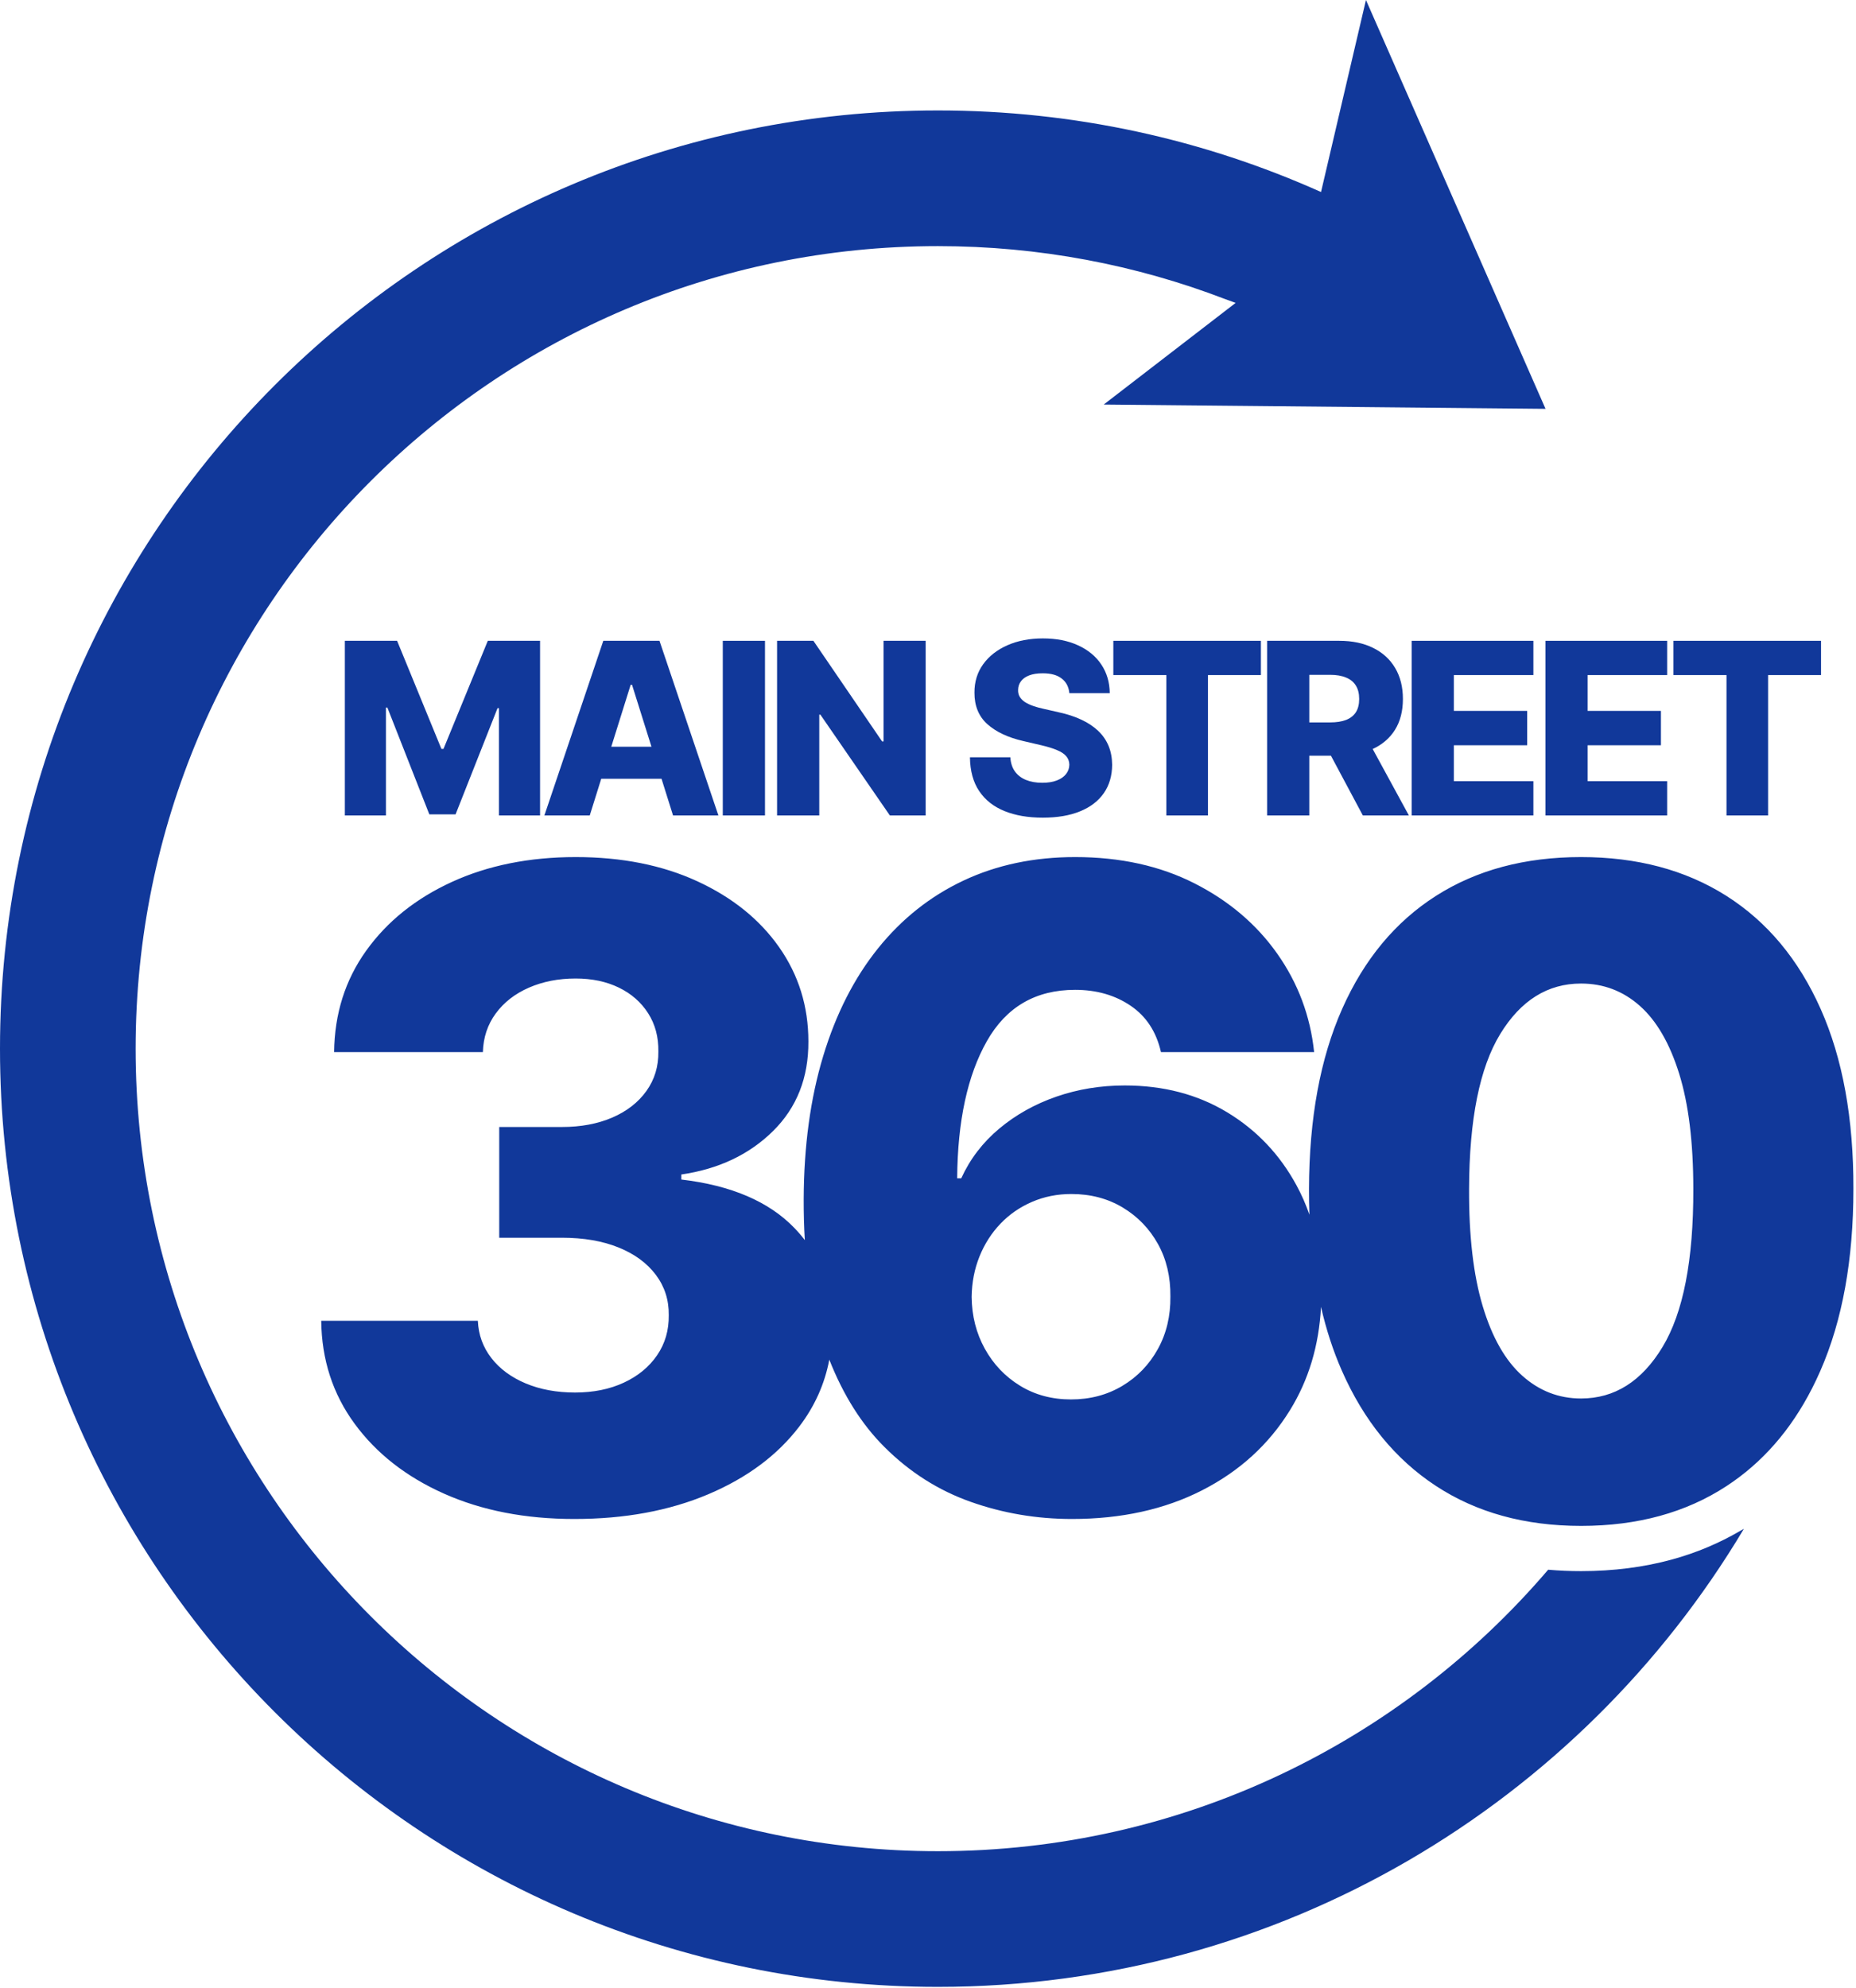 <svg width="424" height="454" viewBox="0 0 424 454" fill="none" xmlns="http://www.w3.org/2000/svg">
<path d="M415.932 230.441C410.903 219.137 403.729 210.527 394.413 204.612C394.351 204.572 394.288 204.533 394.225 204.493C384.948 198.657 373.934 195.738 361.184 195.738C348.347 195.738 337.295 198.697 328.027 204.612C318.758 210.527 311.621 219.125 306.617 230.404C301.611 241.685 299.084 255.396 299.037 271.537C299.031 273.532 299.064 275.491 299.135 277.414C298.331 275.086 297.348 272.851 296.187 270.711C292.354 263.647 287.062 258.078 280.309 254.007C273.555 249.936 265.771 247.899 256.958 247.899C251.45 247.899 246.24 248.751 241.331 250.45C236.422 252.151 232.074 254.581 228.29 257.743C224.508 260.904 221.61 264.688 219.598 269.094H218.664C218.759 256.018 221.022 245.577 225.453 237.769C229.883 229.962 236.6 226.058 245.607 226.058C250.492 226.058 254.718 227.268 258.287 229.687C261.855 232.105 264.167 235.637 265.22 240.283H300.21C299.349 232.046 296.546 224.561 291.804 217.831C287.062 211.102 280.751 205.737 272.872 201.738C264.994 197.739 255.904 195.738 245.607 195.738C236.217 195.738 227.728 197.523 220.136 201.091C212.544 204.659 206.03 209.82 200.595 216.573C195.157 223.328 190.978 231.531 188.057 241.181C185.136 250.834 183.65 261.719 183.602 273.836C183.591 277.083 183.677 280.211 183.863 283.218C183.133 282.261 182.337 281.337 181.478 280.446C175.658 274.41 167.047 270.722 155.649 269.382V268.232C164.174 266.987 171.156 263.682 176.593 258.318C182.027 252.953 184.722 246.128 184.675 237.841C184.675 229.842 182.448 222.67 177.993 216.322C173.539 209.977 167.311 204.959 159.313 201.27C151.314 197.583 142.046 195.738 131.508 195.738C120.971 195.738 111.499 197.631 103.237 201.414C94.973 205.198 88.447 210.431 83.658 217.113C78.868 223.794 76.424 231.517 76.329 240.283H110.313C110.408 236.931 111.392 233.985 113.259 231.446C115.127 228.908 117.653 226.944 120.839 225.555C124.024 224.167 127.58 223.471 131.508 223.471C135.245 223.471 138.536 224.167 141.387 225.555C144.237 226.944 146.464 228.895 148.068 231.41C149.673 233.924 150.45 236.835 150.403 240.14C150.45 243.541 149.542 246.546 147.674 249.157C145.806 251.767 143.207 253.79 139.879 255.228C136.549 256.664 132.705 257.383 128.347 257.383H114.049V282.673H128.347C133.328 282.673 137.651 283.416 141.316 284.901C144.98 286.386 147.818 288.47 149.829 291.151C151.841 293.835 152.822 296.9 152.775 300.347C152.822 303.797 151.937 306.849 150.116 309.509C148.296 312.167 145.77 314.25 142.537 315.758C139.303 317.268 135.579 318.023 131.364 318.023C127.149 318.023 123.389 317.328 120.084 315.939C116.78 314.551 114.168 312.622 112.254 310.154C110.337 307.689 109.308 304.85 109.163 301.641H73.384C73.48 310.503 76.017 318.333 80.999 325.135C85.981 331.937 92.794 337.266 101.44 341.121C110.086 344.976 120.012 346.905 131.221 346.905C142.717 346.905 152.907 345.024 161.792 341.264C170.676 337.504 177.622 332.331 182.627 325.746C186.126 321.143 188.402 316.065 189.454 310.514C192.656 318.646 196.86 325.304 202.068 330.488C207.815 336.212 214.377 340.379 221.753 342.989C229.129 345.598 236.841 346.905 244.888 346.905C256.143 346.905 266.048 344.726 274.597 340.367C283.147 336.009 289.839 329.913 294.678 322.082C298.957 315.155 301.324 307.284 301.781 298.465C302.971 303.651 304.546 308.482 306.509 312.957C311.539 324.429 318.699 333.217 327.991 339.325C337.284 345.431 348.347 348.485 361.184 348.485H361.217C374.088 348.48 385.153 345.45 394.414 339.396C402.586 334.056 409.11 326.6 413.984 317.032C414.64 315.748 415.265 314.425 415.86 313.064C418.382 307.299 420.272 300.943 421.53 293.998C422.78 287.094 423.405 279.606 423.405 271.537C423.452 255.443 420.962 241.745 415.932 230.441L415.932 230.441ZM264.503 308.107C262.537 311.653 259.832 314.455 256.384 316.513C252.935 318.574 249.03 319.603 244.672 319.603C240.314 319.603 236.433 318.561 233.033 316.478C229.632 314.394 226.95 311.581 224.986 308.035C223.022 304.492 222.016 300.54 221.969 296.181C222.016 292.876 222.615 289.8 223.764 286.948C224.915 284.099 226.506 281.608 228.543 279.476C230.578 277.346 232.986 275.681 235.763 274.483C238.541 273.286 241.535 272.687 244.744 272.687C249.15 272.687 253.066 273.718 256.491 275.776C259.915 277.836 262.598 280.614 264.538 284.111C266.479 287.608 267.423 291.607 267.376 296.11C267.423 300.564 266.465 304.564 264.503 308.107L264.503 308.107ZM379.793 307.641C375.051 315.472 368.847 319.387 361.184 319.387C356.107 319.387 351.629 317.652 347.749 314.178C343.869 310.707 340.863 305.426 338.733 298.336C336.6 291.249 335.559 282.314 335.607 271.537C335.653 255.635 338.025 243.84 342.72 236.152C347.414 228.465 353.569 224.621 361.184 224.621C366.308 224.621 370.788 226.321 374.619 229.722C378.451 233.124 381.445 238.284 383.601 245.205C385.757 252.127 386.833 260.904 386.833 271.537C386.881 287.775 384.536 299.809 379.793 307.641L379.793 307.641Z" fill="#11389A"/>
<path d="M78.778 146.347H90.717L100.844 171.041H101.311L111.439 146.347H123.377V186.232H113.99V161.732H113.659L104.077 185.979H98.078L88.496 161.596H88.165V186.232H78.778V146.347Z" fill="#11389A"/>
<path d="M134.727 186.232H124.366L137.824 146.347H150.658L164.116 186.232H153.755L144.387 156.396H144.075L134.727 186.232ZM133.344 170.535H155.001V177.858H133.344V170.535Z" fill="#11389A"/>
<path d="M174.76 146.347V186.232H165.119V146.347H174.76Z" fill="#11389A"/>
<path d="M211.467 146.347V186.232H203.287L187.415 163.212H187.161V186.232H177.521V146.347H185.818L201.515 169.328H201.846V146.347H211.467Z" fill="#11389A"/>
<path d="M244.289 158.304C244.159 156.876 243.582 155.766 242.556 154.974C241.543 154.169 240.096 153.767 238.213 153.767C236.966 153.767 235.928 153.929 235.097 154.254C234.266 154.578 233.643 155.026 233.227 155.597C232.812 156.156 232.597 156.798 232.584 157.525C232.559 158.123 232.675 158.649 232.935 159.103C233.208 159.557 233.597 159.96 234.104 160.31C234.623 160.648 235.246 160.947 235.973 161.206C236.7 161.466 237.518 161.693 238.427 161.888L241.855 162.667C243.828 163.095 245.568 163.667 247.074 164.381C248.593 165.095 249.866 165.945 250.891 166.932C251.93 167.919 252.716 169.055 253.248 170.34C253.78 171.626 254.053 173.067 254.066 174.664C254.053 177.183 253.417 179.344 252.157 181.149C250.898 182.954 249.087 184.337 246.724 185.297C244.374 186.258 241.537 186.739 238.213 186.739C234.876 186.739 231.968 186.239 229.488 185.239C227.008 184.239 225.08 182.72 223.704 180.682C222.327 178.643 221.62 176.066 221.581 172.95H230.812C230.89 174.235 231.234 175.307 231.844 176.163C232.455 177.02 233.292 177.67 234.357 178.111C235.434 178.552 236.681 178.773 238.096 178.773C239.394 178.773 240.498 178.598 241.407 178.247C242.329 177.897 243.036 177.41 243.53 176.787C244.023 176.163 244.276 175.449 244.289 174.644C244.276 173.891 244.043 173.249 243.588 172.716C243.134 172.171 242.433 171.704 241.485 171.314C240.55 170.912 239.355 170.542 237.901 170.204L233.734 169.23C230.28 168.438 227.56 167.159 225.573 165.394C223.587 163.615 222.6 161.213 222.613 158.188C222.6 155.721 223.262 153.559 224.6 151.702C225.937 149.846 227.787 148.398 230.15 147.359C232.513 146.321 235.207 145.801 238.232 145.801C241.322 145.801 244.004 146.327 246.276 147.379C248.561 148.417 250.333 149.878 251.593 151.761C252.852 153.643 253.495 155.825 253.521 158.304H244.289Z" fill="#11389A"/>
<path d="M254.339 154.176V146.347H288.051V154.176H275.957V186.232H266.453V154.176H254.339Z" fill="#11389A"/>
<path d="M289.469 186.232V146.347H305.945C308.931 146.347 311.509 146.885 313.677 147.963C315.858 149.028 317.54 150.56 318.721 152.559C319.903 154.546 320.493 156.902 320.493 159.629C320.493 162.394 319.89 164.744 318.682 166.679C317.475 168.601 315.761 170.068 313.541 171.08C311.32 172.08 308.691 172.58 305.653 172.58H295.234V164.985H303.861C305.315 164.985 306.529 164.796 307.503 164.42C308.49 164.03 309.236 163.446 309.743 162.667C310.249 161.875 310.502 160.862 310.502 159.629C310.502 158.395 310.249 157.376 309.743 156.571C309.236 155.753 308.49 155.143 307.503 154.74C306.516 154.325 305.302 154.117 303.861 154.117H299.109V186.232H289.469ZM311.924 168.003L321.857 186.232H311.34L301.602 168.003H311.924Z" fill="#11389A"/>
<path d="M322.49 186.232V146.347H350.301V154.176H332.131V162.355H348.88V170.204H332.131V178.403H350.301V186.232H322.49Z" fill="#11389A"/>
<path d="M353.048 186.232V146.347H380.859V154.176H362.688V162.355H379.437V170.204H362.688V178.403H380.859V186.232H353.048Z" fill="#11389A"/>
<path d="M382.301 154.176V146.347H416.013V154.176H403.919V186.232H394.415V154.176H382.301Z" fill="#11389A"/>
<path d="M398.394 349.14C361.002 411.797 292.537 453.762 214.269 453.762C95.931 453.762 0 357.83 0 239.494C0 121.157 95.931 25.224 214.268 25.224C245.444 25.224 275.065 31.883 301.786 43.854L302.678 40.042L307.671 18.706L312.05 0L319.779 17.59L329.644 40.042L341.529 67.092L341.609 67.276L349.084 84.289L353.075 93.371L343.156 93.274L324.558 93.094H324.536L282.281 92.682L270.669 92.57L252.144 92.389L266.82 81.084L282.128 69.293L282.223 69.22L282.281 69.175C281.505 68.886 280.728 68.604 279.946 68.329C259.557 60.499 237.414 56.209 214.268 56.209C113.043 56.209 30.984 138.267 30.984 239.493C30.984 340.72 113.043 422.778 214.268 422.778C270.076 422.778 320.057 397.836 353.675 358.491C356.13 358.707 358.636 358.815 361.186 358.815H361.218C368.558 358.813 375.524 357.922 381.928 356.169C384.724 355.404 387.441 354.467 390.067 353.361C390.121 353.338 390.176 353.315 390.231 353.291C392.703 352.246 395.094 351.051 397.39 349.713C397.394 349.711 397.397 349.709 397.401 349.707C397.61 349.589 397.814 349.474 398.011 349.361C398.142 349.286 398.27 349.213 398.394 349.14L398.394 349.14Z" fill="#11389A"/>
</svg>
